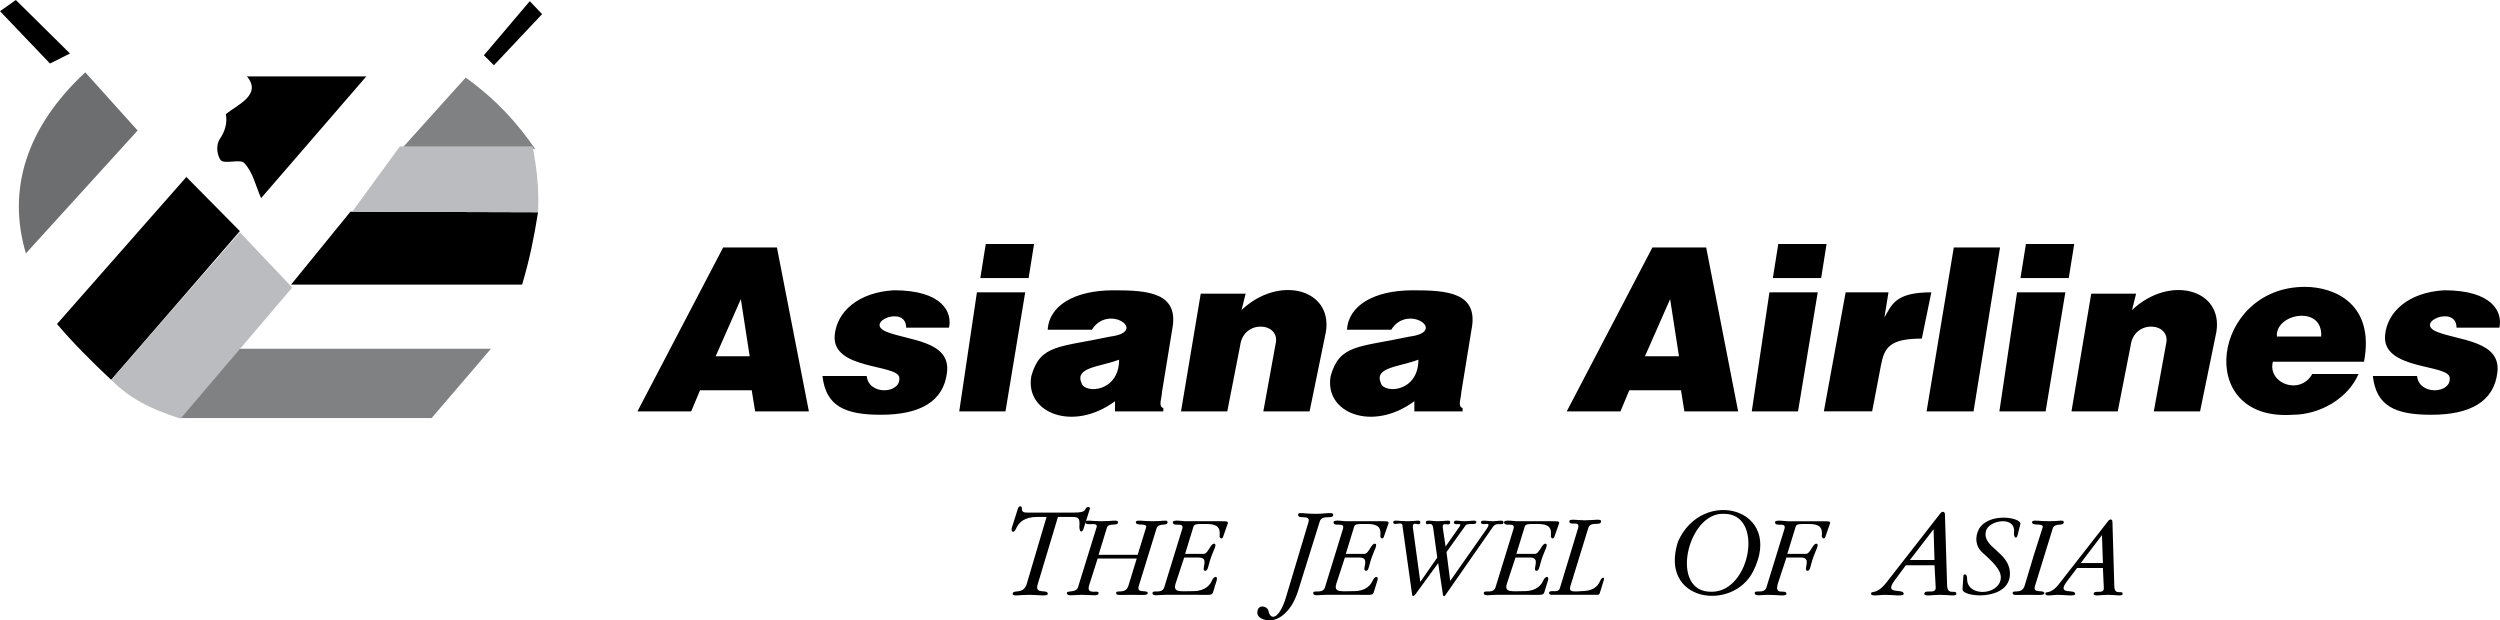 <!--?xml version="1.0" standalone="no"?--><svg xmlns="http://www.w3.org/2000/svg" viewBox="0 0 153.06 37.982"><title>ASIANA AIR - SVG vector logo - www.oklogos.com</title><path d="M39.027 25.186l5.248-10.037h3.291l1.957 10.037h-3.291l-.208-1.291h-3.165l-.542 1.291h-3.29zm6.872-3.374l-.542-3.499-1.541 3.499h2.083zM55.479 20.062c0-1.416-2.625-.332-1.208.25 1.333.543 3.957.543 3.707 2.5-.208 1.75-1.624 2.582-4.041 2.582-2.165 0-3.373-.5-3.582-2.373h2.708c.125 1.207 2.082 1.082 1.999.123 0-.873-4.165-.457-3.957-2.623.125-1.416 1.417-2.625 3.624-2.749 2.957 0 3.582 1.333 3.374 2.29h-2.624zM58.728 25.186l1.083-7.289h2.957l-1.208 7.289h-2.832zm1.624-10.246h2.957l-.333 2.083h-2.957l.333-2.083zM64.142 20.188c.084-1.416 1.541-2.415 4.04-2.415 2.083 0 4.04.124 3.582 2.415l-.625 3.832c0 .334-.25.875.084.959v.207h-2.957v-.623c-2.583 1.914-5.54.707-5.123-1.541.541-1.959 1.749-1.75 4.831-2.416 2.374-.293-.125-2.042-1.125-.418h-2.707zm4.373 1.833c-1.207.457-2.748.457-2.29 1.457.208.626 2.29.542 2.29-1.457zM76.012 18.98c2.291-2.165 5.582-1.291 5.166 1.333l-1 4.873h-2.832l.75-4.123c.332-1.332-1.958-1.541-2.167.084l-.791 4.039h-2.832l1.207-7.205h2.749l-.25.999zM82.467 20.188c.084-1.416 1.543-2.415 4.041-2.415 2.082 0 4.041.124 3.582 2.415l-.625 3.832c0 .334-.25.875.082.959v.207h-2.955v-.623c-2.582 1.914-5.539.707-5.123-1.541.541-1.959 1.75-1.75 4.832-2.416 2.373-.293-.125-2.042-1.125-.418h-2.709zm4.373 1.833c-1.207.457-2.748.457-2.289 1.457.209.626 2.289.542 2.289-1.457zM95.922 25.186l5.246-10.037h3.291l1.957 10.037h-3.291l-.207-1.291h-3.166l-.541 1.291h-3.289zm6.871-3.374l-.541-3.499-1.541 3.499h2.082zM107.25 25.186l1.082-7.289h2.957l-1.207 7.289h-2.832zm1.623-10.246h2.957l-.332 2.083h-2.957l.332-2.083zM115.371 19.439c.459-.792.666-1.542 2.873-1.542l-.582 2.833c-1.957 0-2.291.541-2.5 1.623l-.541 2.832h-2.957l1.334-7.289h2.623l-.25 1.543zM117.953 25.186l1.666-10.037h2.832l-1.623 10.037h-2.875zM122.41 25.186l1.082-7.289h2.957l-1.207 7.289h-2.832zm1.625-10.246h2.957l-.334 2.083h-2.957l.334-2.083zM130.531 18.98c2.291-2.165 5.582-1.291 5.166 1.333l-1 4.873h-2.832l.75-4.123c.332-1.332-1.959-1.541-2.166.084l-.793 4.039h-2.832l1.209-7.205h2.748l-.25.999z"/><path d="M141.568 22.896h2.832c-.666 1.541-2.414 2.498-4.039 2.498-6.08.416-4.914-7.831.75-7.831 1.873 0 4.289 1.083 3.623 4.583h-5.58c-.334 1.333 1.664 2.083 2.414.75zm.543-2.291c.125-1.958-2.834-1.416-2.709 0h2.709zM150.398 20.062c0-1.416-2.623-.332-1.207.25 1.332.543 3.957.543 3.707 2.5-.209 1.75-1.625 2.582-4.041 2.582-2.166 0-3.373-.5-3.582-2.373h2.707c.125 1.207 2.084 1.082 2 .123 0-.873-4.166-.457-3.957-2.623.125-1.416 1.416-2.625 3.623-2.749 2.957 0 3.582 1.333 3.375 2.29h-2.625zM64.074 31.648h-.565c-.755 0-1.132.301-1.32.754-.113.244-.301.189-.245-.076l.377-1.188c.056-.189.245-.189.245 0 0 .246.132.246.453.246h2.695c.509 0 .697-.059.754-.246.075-.131.263-.131.263 0l-.377 1.188c-.075.32-.32.32-.263-.246 0-.432-.113-.432-.622-.432h-.697l-1.263 4.203c-.114.566.64.189.64.51 0 .168-.565.057-1.13.057-.642 0-1.018.111-1.018-.057 0-.32.697.111.886-.699l1.187-4.014z"/><path d="M67.26 33.967h2.393l.51-1.658c.112-.34-.622-.057-.622-.34 0-.17.395-.057 1.036-.057.679 0 .905-.113.905.057 0 .283-.566 0-.678.395l-1.094 3.545c-.113.453.509.17.565.396 0 .168-.339.113-.96.113-.811 0-.981.055-.981-.113 0-.227.585.113.754-.453l.509-1.658h-2.394l-.528 1.658c-.169.621.585.227.585.453 0 .225-.34.113-1.037.113-.509 0-.905.111-.905-.113 0-.17.566 0 .679-.34l1.15-3.713c.056-.34-.698 0-.698-.283 0-.17.339-.057.98-.057.679 0 1.018-.113 1.018.057 0 .283-.565 0-.678.34l-.509 1.658zM72.557 33.91h1.13c.283 0 .415-.623.641-.623.228 0-.056.453-.169.793-.189.51-.189.867-.358.867-.34 0 .301-.811-.396-.811H72.5l-.528 1.602c-.169.566.301.453 1.094.453.735 0 1.036-.396 1.149-.68.112-.227.34-.283.283 0l-.226.734c-.057.227-.226.172-.981.172H71.35c-.452 0-.791.111-.791-.113 0-.227.622.113.735-.396l1.093-3.545c.113-.451-.584-.055-.584-.395 0-.17.64-.057.754-.057h2.111c.452 0 .509 0 .509.113l-.283.811c-.057.227-.226.113-.226 0 .056-.527-.113-.756-.811-.756-.622 0-.735 0-.791.172l-.509 1.659zM77.74 37.982c-.32 0-.83-.133-.754-.566.057-.434.622-.32.678 0 .133.621.678.434 1.057-.811l1.395-4.656c.113-.49-.641-.111-.641-.434 0-.189.32-.057 1.074-.057.623 0 1.074-.133 1.074.057 0 .322-.697-.057-.83.434l-1.318 4.223c-.434 1.377-1.245 1.81-1.735 1.81zM82.396 33.91h1.131c.283 0 .414-.623.641-.623s-.057.453-.168.793c-.189.51-.189.867-.359.867-.34 0 .301-.811-.396-.811h-.906l-.525 1.602c-.17.566.301.453 1.092.453.736 0 1.037-.396 1.15-.68.113-.227.34-.283.283 0l-.227.734c-.057.227-.227.172-.98.172h-1.941c-.453 0-.791.111-.791-.113 0-.227.621.113.734-.396l1.094-3.545c.111-.451-.584-.055-.584-.395 0-.17.641-.057.754-.057h2.111c.453 0 .508 0 .508.113l-.283.811c-.055.227-.225.113-.225 0 .057-.527-.113-.756-.811-.756-.623 0-.736 0-.793.172l-.509 1.659zM88.051 34.475l-1.375 1.887c-.113.168-.227.168-.227 0l-.584-4.166c0-.34-.566.057-.566-.227 0-.17.34-.057.867-.057.564 0 .791-.113.791.057 0 .34-.508-.17-.453.34l.453 3.316 1.037-1.488-.244-1.773c-.057-.564-.453-.055-.453-.395 0-.17.396-.057.697-.057.566 0 .791-.113.791.057 0 .34-.508-.113-.451.34l.17 1.15.848-1.207c.227-.34-.338 0-.338-.283 0-.17.338-.057.639-.057.396 0 .736-.113.736.057 0 .227-.566 0-.68.227l-1.148 1.602.225 1.771 2.168-3.092c.529-.734-.281-.168-.281-.508 0-.17.395-.057.734-.057.301 0 .641-.113.641.057 0 .283-.396-.057-.641.283l-2.902 4.166c-.057.111-.17.111-.17-.057l-.284-1.886z"/><path d="M92.838 33.91h1.133c.281 0 .414-.623.641-.623s-.057.453-.17.793c-.189.51-.189.867-.359.867-.338 0 .303-.811-.395-.811h-.904l-.527 1.602c-.172.566.301.453 1.092.453.734 0 1.037-.396 1.15-.68.113-.227.34-.283.283 0l-.227.734c-.057.227-.227.172-.98.172h-1.941c-.453 0-.791.111-.791-.113 0-.227.621.113.734-.396l1.092-3.545c.115-.451-.584-.055-.584-.395 0-.17.643-.057.754-.057h2.111c.453 0 .51 0 .51.113l-.283.811c-.057.227-.227.113-.227 0 .057-.527-.111-.756-.809-.756-.623 0-.736 0-.793.172l-.51 1.659zM96.609 32.363c.17-.564-.529-.111-.529-.451 0-.17.473-.057.926-.057.621 0 1.018-.113 1.018.057 0 .34-.68-.057-.793.451l-1.092 3.545c-.059.283 0 .338.697.283.621 0 .959-.227 1.131-.623.111-.283.301-.227.225-.057l-.225.734c-.057.172-.057.172-.227.172h-2.734c-.225 0-.225-.227 0-.227.227 0 .453.055.51-.227l1.093-3.6zM105.506 31.459c-2.205-.074-3.336 4.846-.697 4.77 2.394 0 3.222-4.844.697-4.77zm-2.772 1.697c1.508-3.393 6.541-2.018 4.6 1.828-1.262 2.489-5.787 1.866-4.6-1.828zM109.428 33.91h1.131c.283 0 .414-.623.641-.623.225 0-.057.453-.17.793-.188.51-.188.867-.359.867-.338 0 .303-.811-.395-.811h-.904l-.527 1.602c-.227.791.527.283.527.623 0 .168-.527.057-1.15.057-.396 0-.791.111-.791-.113 0-.227.621.113.734-.396l1.092-3.545c.115-.451-.582-.055-.582-.395 0-.17.641-.057.754-.057h2.109c.453 0 .51 0 .51.113l-.281.811c-.059.227-.229.113-.229 0 .059-.527-.113-.756-.809-.756-.623 0-.736 0-.793.172l-.508 1.658zM118.438 34.287l-.057-1.885-1.451 1.885h1.508zm0 .32h-1.754l-.697.943c-.678.922.566.434.566.811 0 .168-.623.057-1.188.057-.246 0-.811.111-.811-.057 0-.246.301.111.941-.699l3.336-4.277c.059-.059.246-.113.246.131l.131 4.279c0 .734.566.246.566.566 0 .168-.453.057-1.018.057-.434 0-.941.111-.941-.057 0-.32.697.057.697-.377l-.074-1.377zM120.209 35.229c.057-.111.227-.111.227.229 0 1.072 1.885 1.016 2.055 0 .057-.396-.17-.793-1.094-1.604-.453-.395-.508-.961-.227-1.49.641-1.016 2.584-.678 2.525-.283l-.168.68c-.057.246-.227.189-.227-.113.17-1.131-1.604-.791-1.715-.113-.246.98 1.471 1.264 1.471 2.584 0 1.695-2.904 1.471-2.904.961l.057-.851zM124.525 33.967l.529-1.658c.111-.34-.643-.057-.643-.34 0-.17.416-.057 1.037-.057.678 0 .904-.113.904.057 0 .283-.564 0-.678.395l-1.094 3.545c-.113.453.527.17.584.396 0 .168-.338.113-.98.113-.791 0-.961.055-.961-.113 0-.227.566.113.736-.453l.566-1.885zM128.748 34.475l-.057-1.715-1.301 1.715h1.358zm0 .302h-1.584l-.641.848c-.621.848.529.396.529.736 0 .168-.586.057-1.094.057-.227 0-.736.111-.736-.057 0-.227.283.111.85-.623l3.033-3.883c.057-.057.227-.113.227.113l.113 3.883c0 .678.51.227.51.51 0 .168-.396.057-.906.057-.414 0-.865.111-.865-.057 0-.283.621.057.621-.34l-.057-1.244z"/><path d="M5.221 4.429L8.426 7.99l-6.841 7.524c-1.154-3.884 0-7.705 3.636-11.085z" fill="#6d6e70"/><path d="M3.49 19.836c.937 1.113 2.16 2.34 3.316 3.42l7.88-9.106-3.276-3.315-7.92 9.001zM17.82 17.425l3.636-4.465 11.485.035c-.255 1.585-.505 2.846-.975 4.43H17.82z"/><path fill="#808183" d="M11.051 25.594l3.385-4.244h15.625l-3.635 4.244H11.051zM24.586 9.11l3.925-4.36c1.945 1.405 3.17 2.809 4.25 4.36h-8.175z"/><path d="M15.985 12.13l6.441-7.451H15.12c.936 1.116-.575 1.731-1.295 2.306.106.505-.04 1.045-.358 1.51-.291.434-.147 1.045.033 1.295.216.29 1.186-.071 1.44.179.54.541.72 1.441 1.045 2.161zM29.625 3.385L32.436.07l.754.795-2.95 3.13-.615-.61zM0 .684L.971 0l3.314 3.275-1.224.614L0 .684z"/><path d="M21.565 12.96l2.915-3.995h8.135c.25 1.405.396 2.555.326 4.03l-11.376-.035zM14.686 14.219l3.205 3.386-6.84 8.026c-1.906-.611-3.131-1.26-4.245-2.375l7.88-9.037z" fill="#bbbcbf"/></svg>